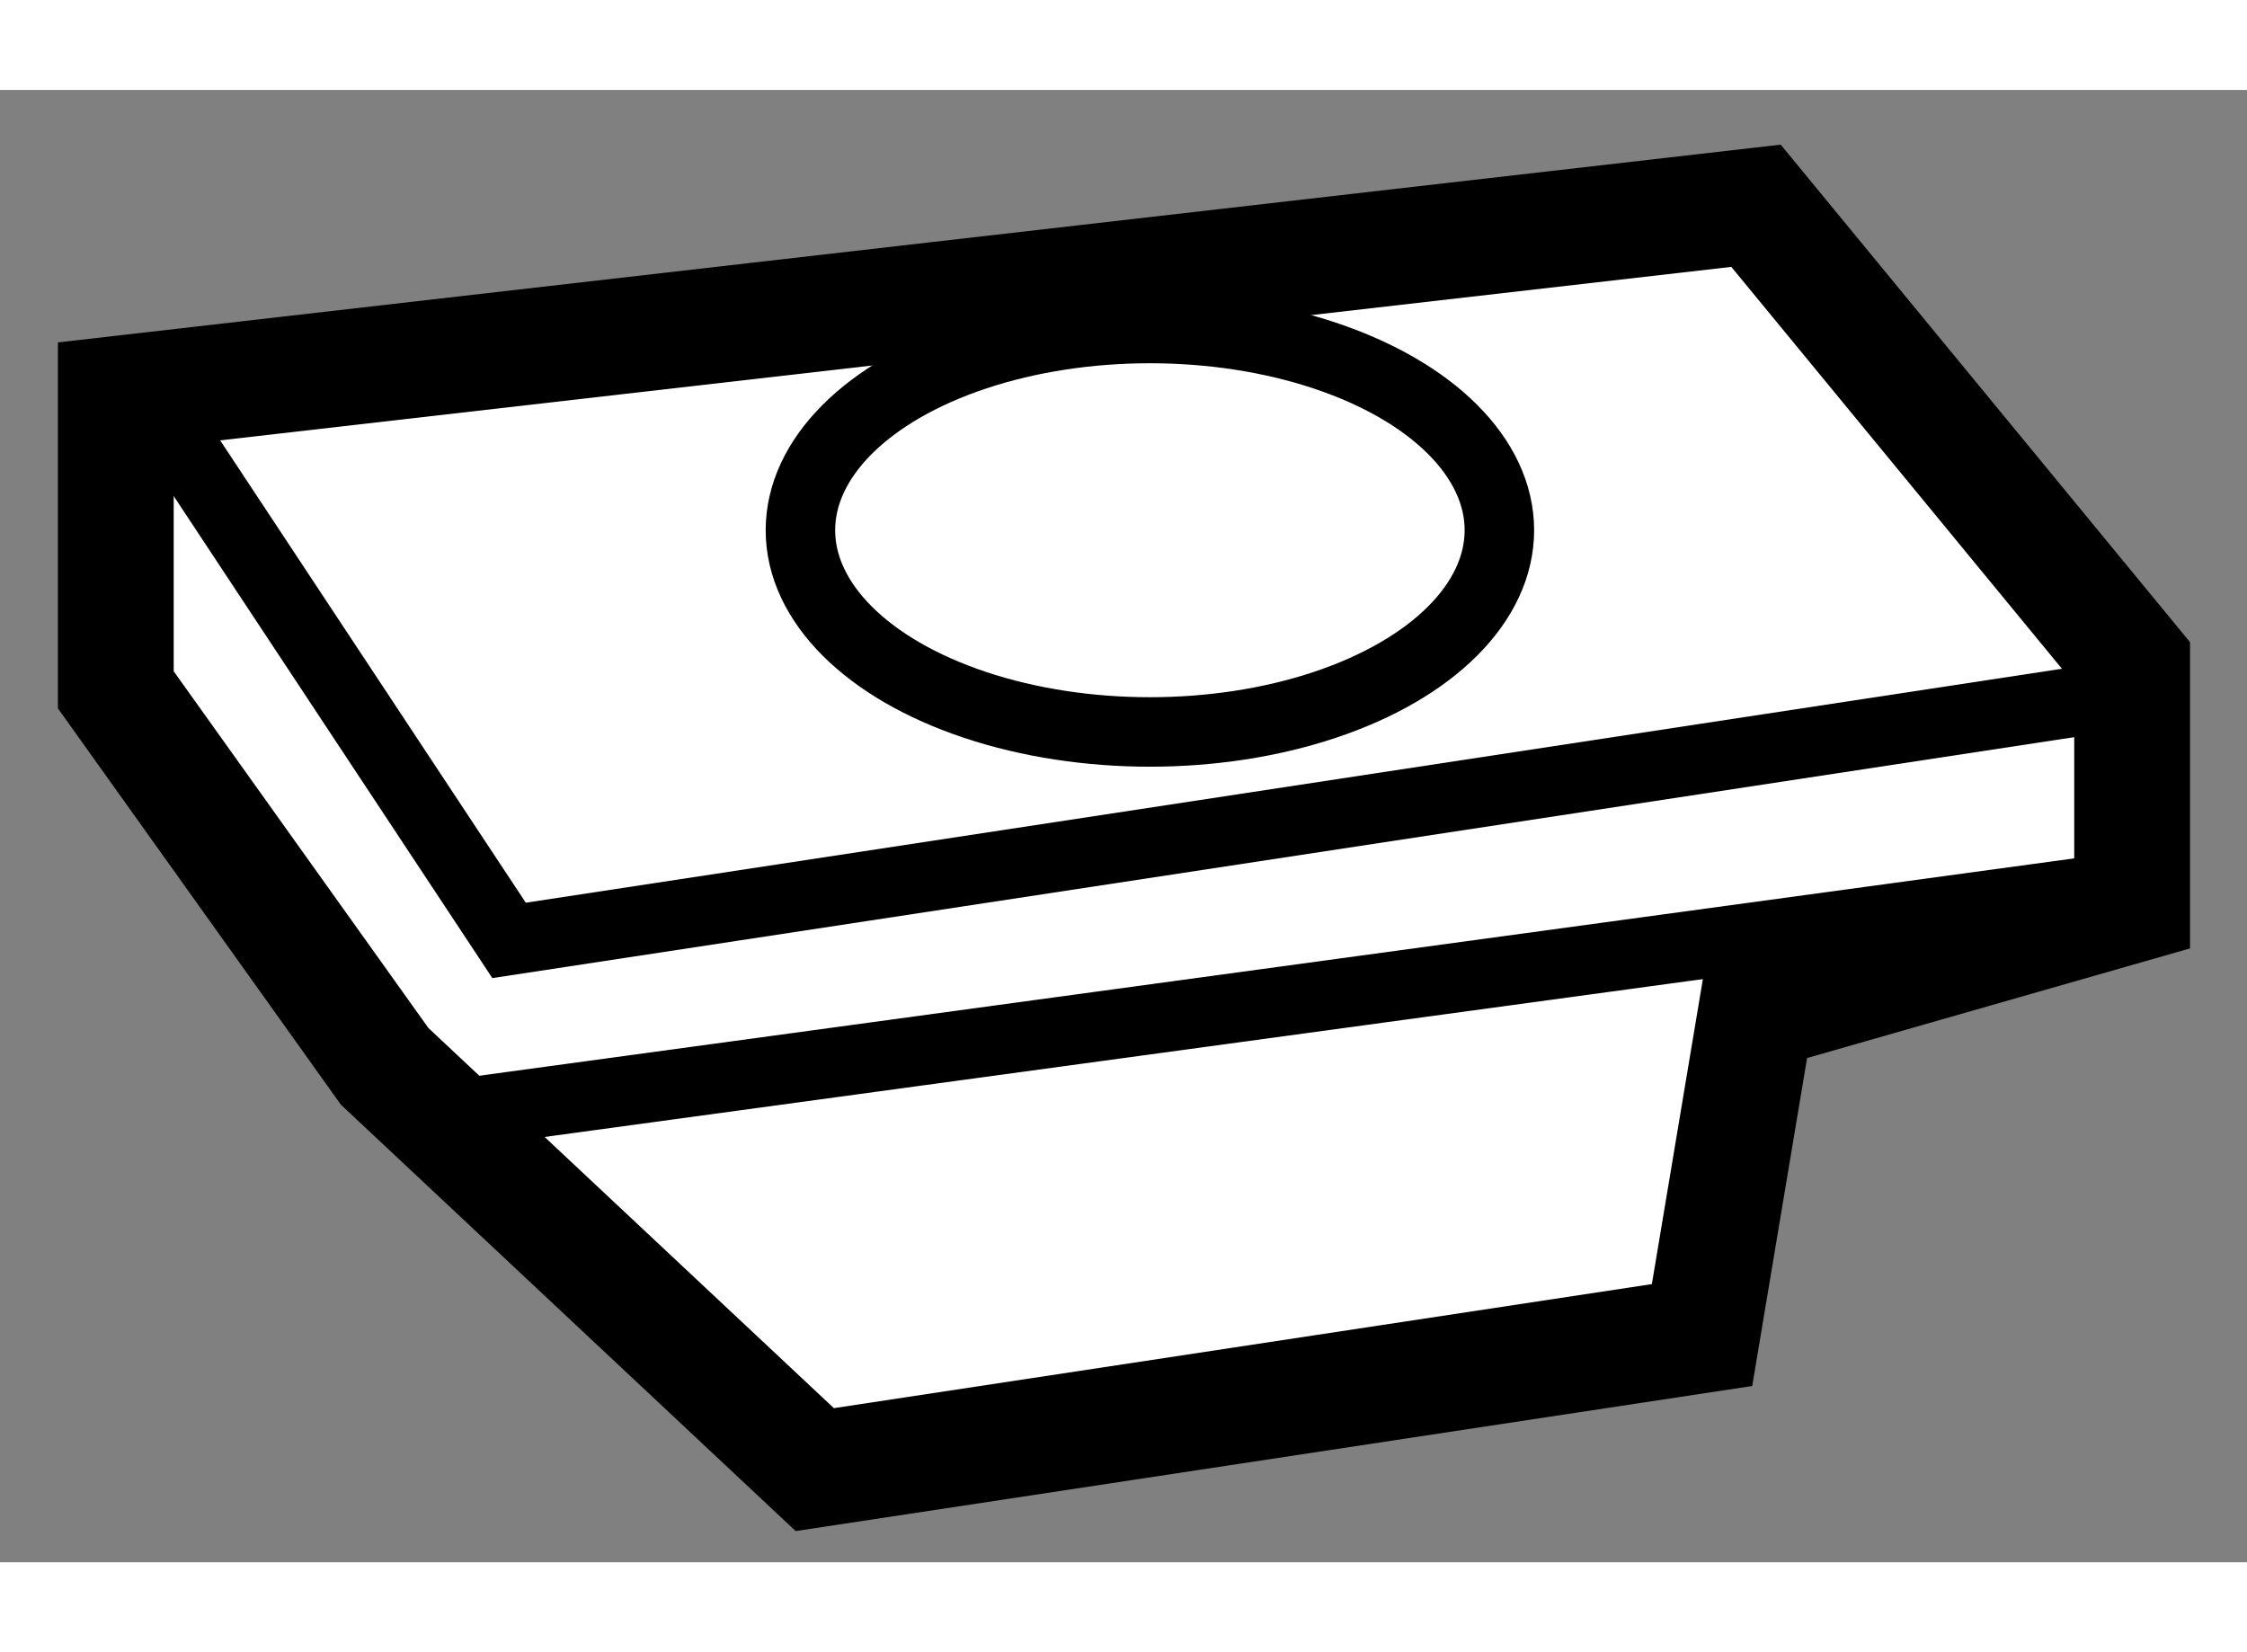 <?xml version="1.0" encoding="utf-8"?>
<!-- Generator: Adobe Illustrator 15.1.0, SVG Export Plug-In . SVG Version: 6.00 Build 0)  -->
<!DOCTYPE svg PUBLIC "-//W3C//DTD SVG 1.1//EN" "http://www.w3.org/Graphics/SVG/1.1/DTD/svg11.dtd">
<svg version="1.1" xmlns="http://www.w3.org/2000/svg" xmlns:xlink="http://www.w3.org/1999/xlink" x="0px" y="0px" width="244.8px"
	 height="180px" viewBox="44.568 94.662 9.702 6.357" enable-background="new 0 0 244.8 180" xml:space="preserve">
	
<rect x="44.568" y="94.662" width="9.702" height="6.357" fill="#808080" stroke="none"/>
	
<g><polygon fill="#FFFFFF" stroke="#000000" stroke-width="0.5" points="45.068,97.252 45.068,95.975 52.15,95.162 53.774,97.136 
				53.774,98.18 52.15,98.645 51.917,100.038 48.086,100.619 46.229,98.878 		"></polygon><line fill="none" stroke="#000000" stroke-width="0.3" x1="46.349" y1="99.109" x2="53.87" y2="98.084"></line><polyline fill="none" stroke="#000000" stroke-width="0.3" points="45.196,95.959 46.766,98.334 53.87,97.252 		"></polyline><ellipse fill="none" stroke="#000000" stroke-width="0.3" cx="49.533" cy="96.563" rx="1.509" ry="0.871"></ellipse></g>


</svg>